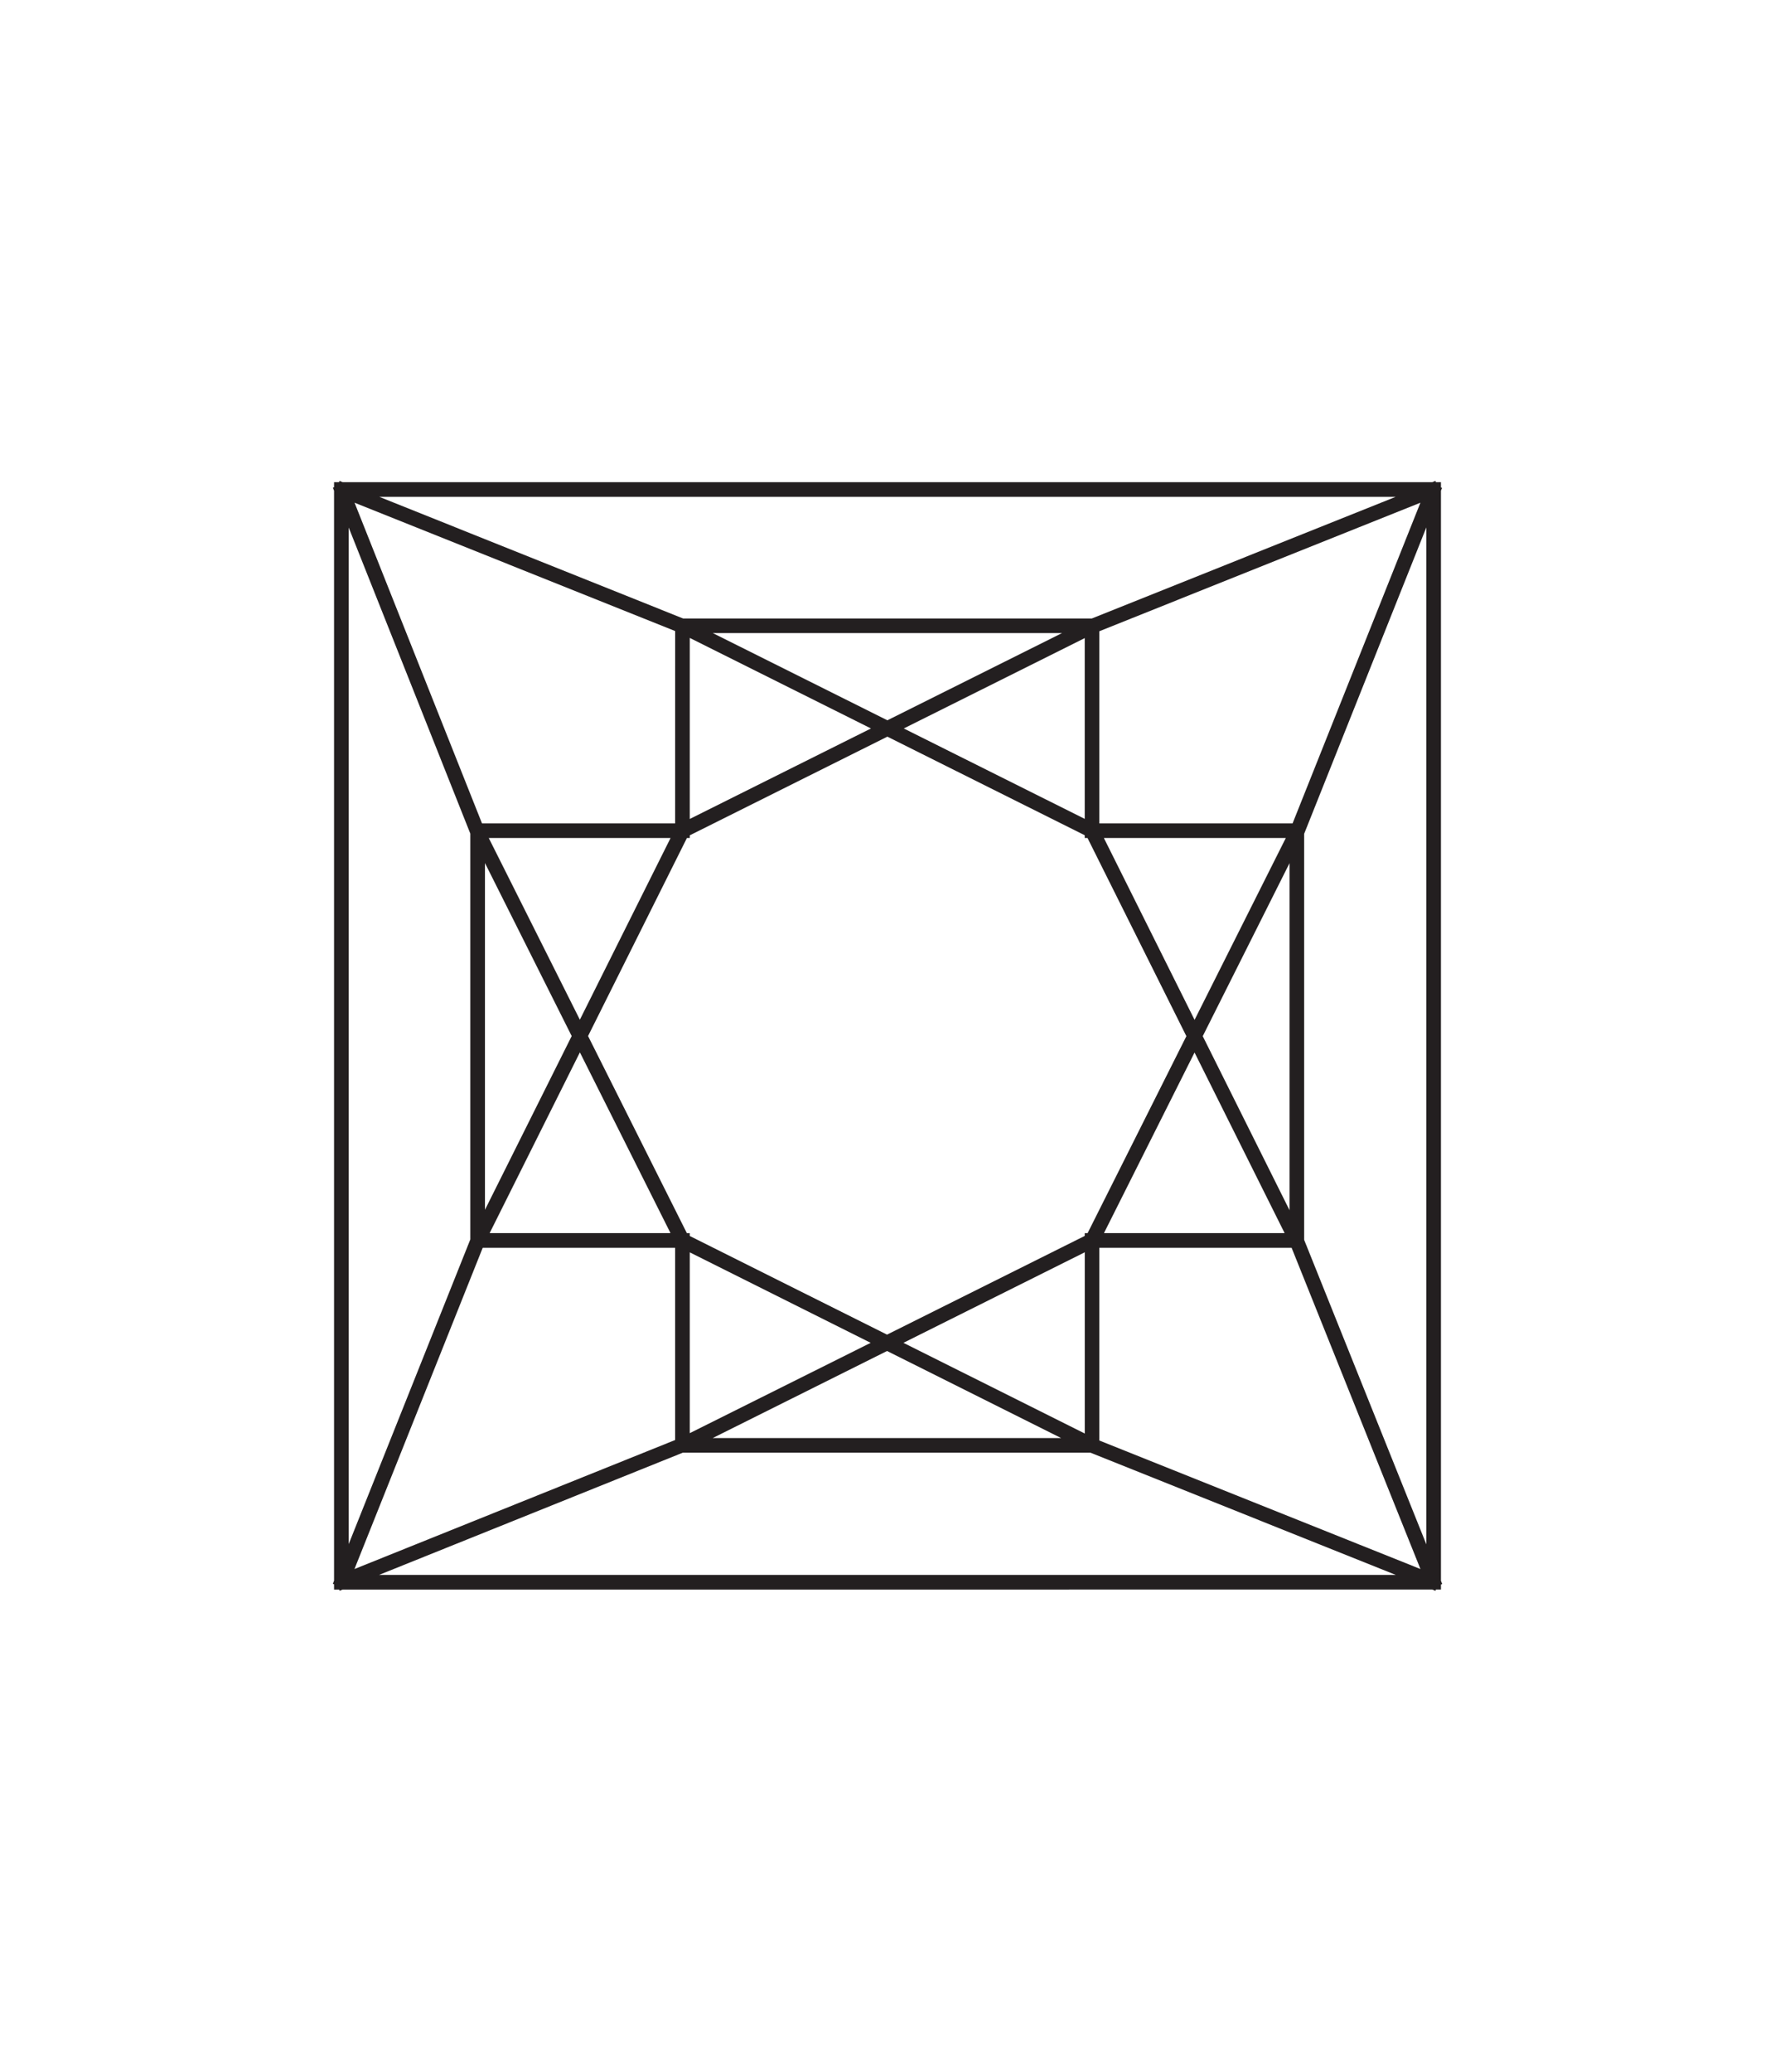 <?xml version="1.0" encoding="UTF-8"?> <svg xmlns="http://www.w3.org/2000/svg" id="612a5942-3a3e-4d70-a279-f41cf02fc052" data-name="Layer 1" viewBox="0 0 60 70"><defs><style>.\34 8ab3289-b07d-49f3-ae4c-fd12fa8209fd{fill:#231f20;}</style></defs><title>Diamond_Shapes</title><path class="48ab3289-b07d-49f3-ae4c-fd12fa8209fd" d="M48.708,53.537l.043-.017-.043-.107V16.58l.038-.095-.038-.015V16.292h-.169l-.017-.043-.108.043H11.585l-.108-.043-.017.043h-.168v.171l-.04.016.04.102V53.409l-.041.103.041.016v.18h.173l.016.04.101-.04H48.417l.105.042.017-.042h.17ZM36.764,41.665H36.667v.094l-6.683,3.335-6.668-3.333V41.665h-.098l-3.34-6.66L23.22,28.314h.096v-.09l6.68-3.334,6.671,3.331v.093h.094L40.103,35.01Zm.55-13.351h6.15L40.38,34.459ZM19.601,34.454l-3.08-6.14h6.146Zm-.276.552-2.932,5.871V29.16Zm.277.551,3.063,6.107H16.551Zm20.777.005,3.045,6.102H37.317Zm.277-.552L43.59,29.164V40.891ZM36.667,27.668,30.55,24.613,36.667,21.56ZM29.996,24.337l-5.9-2.946H35.898Zm-.554.276L23.316,27.671V21.554ZM23.316,42.314l6.115,3.057L23.316,48.423Zm6.669,3.333,5.883,2.941H24.093Zm.553-.276,6.13-3.059v6.123ZM37.161,27.82V21.328l10.853-4.343L43.693,27.82Zm-14.34,0H16.293L11.985,16.985l10.837,4.337Zm0,14.34v6.495l-10.839,4.359L16.317,42.16Zm14.34,0H43.66L48.015,53.014,37.161,48.671Zm-.253-21.263H23.09l-10.269-4.11H47.178Zm-21.01,7.269v13.712L11.787,52.171V17.824Zm7.184,20.916H36.86l10.322,4.131H12.812Zm21.002-7.191V28.173L48.214,17.82V52.18Z"></path></svg> 